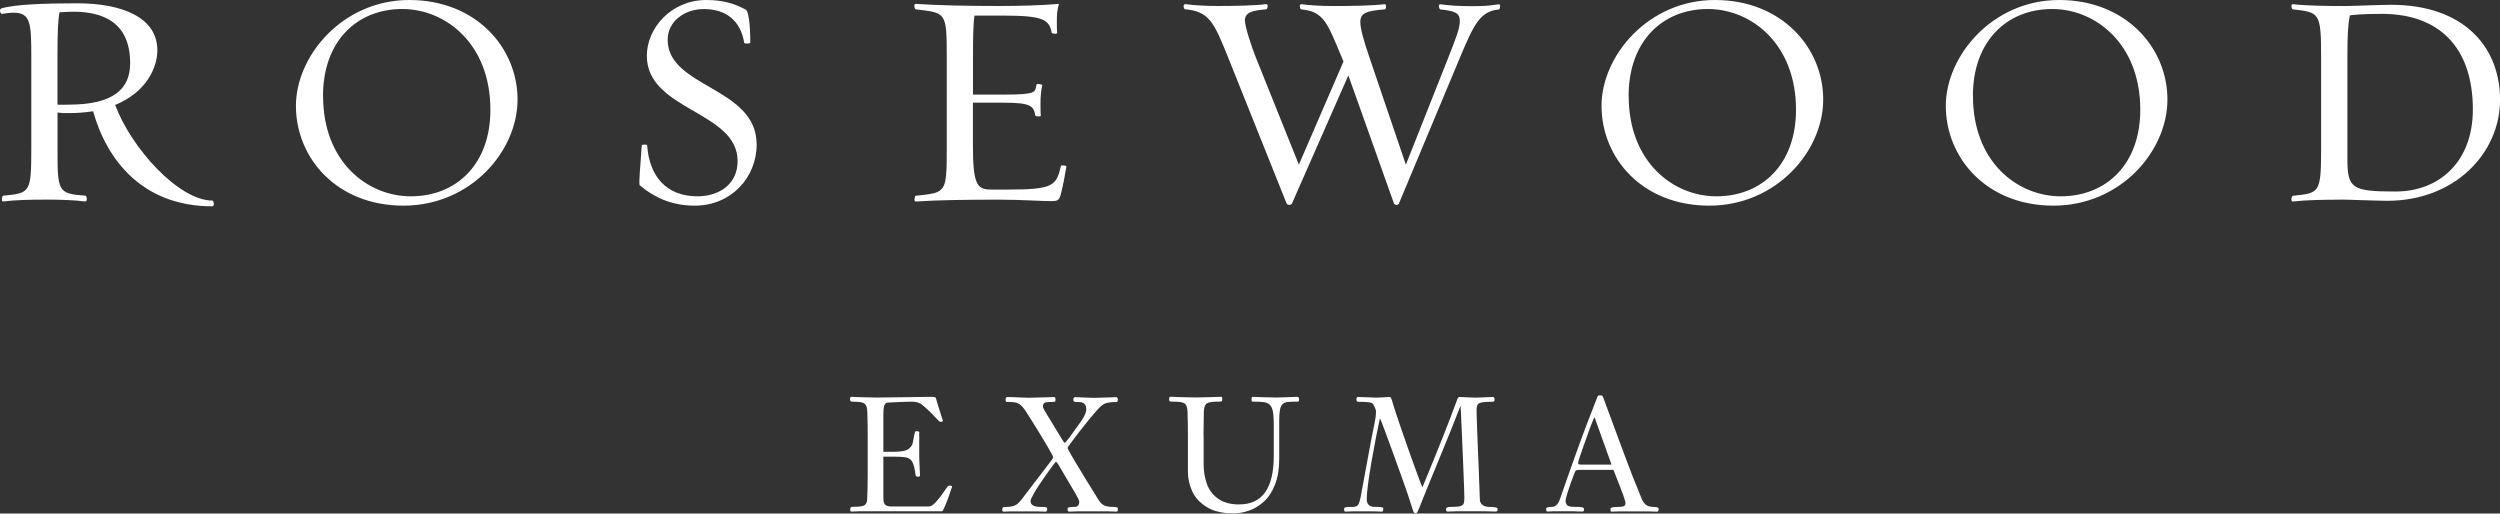 <?xml version="1.0" encoding="UTF-8"?>
<svg id="Layer_1" data-name="Layer 1" xmlns="http://www.w3.org/2000/svg" viewBox="0 0 463.29 95.16">
  <rect x="0" y="0" width="463.29" height="95.16" fill="#333333" stroke="none"/>
  <defs>
    <style>
      .cls-1 {
        fill: #fff;
        stroke-width: 0px;
      }
    </style>
  </defs>
  <path class="cls-1" d="M17.25,20.62c-1.45.23-3.24.34-4.41.34s-1.4,0-2.18-.11v6.59c0,8.05,0,8.44,5.2,8.83.17,0,.45,1.12-.11,1.06-1.73-.23-4.47-.34-6.93-.34-3.24,0-5.87.06-8.21.34-.45.11-.22-1.06-.06-1.06,5.03-.5,5.25-.45,5.25-8.83V10.62c0-6.32-.11-8.27-3.3-8.27-.62,0-1.34.11-2.13.22-.28.06-.61-.84-.11-1.01,2.29-.73,7.88-.95,14.03-.95,8.16,0,14.87,2.51,14.87,8.72,0,3.13-1.96,7.71-7.82,10.12,3.02,8.05,11.79,17.72,18.05,17.72.17,0,.45,1.06-.06,1.06-13.08,0-19.61-8.78-22.07-17.6ZM11.04,2.29c-.28,1.17-.39,3.74-.39,7.82v9.28c.78.06,1.17,0,2.12,0,8.38,0,11.35-3.02,11.35-7.66,0-7.6-5.03-9.56-10.56-9.56-.89,0-1.57.06-2.52.11Z"/>
  <path class="cls-1" d="M54.84,19.62c0-9.28,8.66-19.62,21.01-19.62s20.06,8.83,20.06,18.44-8.72,19.67-21.12,19.67-19.95-8.83-19.95-18.5ZM59.87,17.77c0,12.29,8.27,18.61,16.26,18.61,8.44,0,14.75-5.93,14.75-16.04,0-12.3-8.38-18.67-16.32-18.67-8.44,0-14.7,5.98-14.7,16.1Z"/>
  <path class="cls-1" d="M118.58,34.37c-.28-.22.11-3.46.34-7.38,0-.28,1.01-.22,1.01-.06.39,5.7,3.52,9.45,9.33,9.45,3.8,0,7.43-2.07,7.43-6.54,0-9.28-16.82-9.33-16.82-19.5,0-5.14,4.53-10.34,11.01-10.34,3.24,0,5.36.73,7.32,1.79.45.22.84,2.35.84,6.09,0,.28-1.12.23-1.12.06-.67-4.14-3.41-6.26-7.49-6.26-3.52,0-6.7,2.23-6.7,5.7,0,8.89,16.49,8.72,16.49,19.39,0,6.15-4.75,11.34-11.46,11.34-3.97,0-7.21-1.28-10.17-3.74Z"/>
  <path class="cls-1" d="M195.01,37.28c-2.07,0-5.64-.28-9.78-.28-5.65,0-11.4.06-15.48.34-.5.06-.22-1.06-.06-1.06,5.64-.61,5.76-.39,5.76-8.83V10.67c0-8.5-.11-8.27-5.76-8.94-.17,0-.5-1.06.06-1.01,4.08.28,9.56.39,15.26.39,4.14,0,7.94-.11,11.23-.39-.34,1.06-.39,2.07-.39,3.24,0,.56,0,1.68.06,2.12.06.28-.95.17-1.01,0-.45-2.46-1.62-3.19-8.94-3.19h-5.37c-.23,1.4-.28,3.97-.28,7.49v7.15h5.76c6.15,0,5.7-.45,6.03-1.9.06-.17.95,0,1.06.11-.22.84-.34,2.18-.34,3.46,0,.62,0,1.73.06,2.18.11.28-.95.22-1.01.05-.34-1.73-.67-2.4-5.81-2.4h-5.76v8.16c0,7.27.89,7.94,3.46,7.94h2.96c8.55,0,9.05-.73,9.89-4.41,0-.11,1.06-.11,1.01.17-.22,1.4-.73,4.02-1.06,5.2-.28,1.01-.61,1.17-1.56,1.17Z"/>
  <path class="cls-1" d="M259.26,37.73c-.11.28-.78.39-.95-.06l-8.44-23.7-10.45,23.75c-.11.28-.84.39-1.01-.06l-10.79-26.94c-2.68-6.7-3.58-8.6-7.99-9-.28,0-.5-1.01.06-.95,1.57.22,3.8.34,5.98.34,3.02,0,6.76-.06,8.94-.34.56-.06.23.95.06.95-2.57.22-3.97.56-3.97,2.07,0,1.17,1.29,5.03,2.01,6.82l7.99,19.9,8.27-19.11-.28-.67c-2.74-6.54-3.35-8.6-7.6-9-.17,0-.39-1.01.06-.95,1.62.22,3.8.34,5.98.34,3.02,0,7.26-.06,9.44-.34.45-.11.28.95.11.95-3.47.28-4.59.67-4.59,2.35,0,1.23.56,3.24,1.68,6.54l6.76,19.9,7.99-20.17c1.28-3.3,2.01-5.03,2.01-6.48s-.9-1.85-3.63-2.12c-.17,0-.51-1.01.05-.95,1.62.22,3.3.34,5.53.34,3.07,0,3.02-.06,5.25-.34.45-.11.23.95.06.95-3.52.34-4.64,2.74-7.27,9l-11.29,27Z"/>
  <path class="cls-1" d="M296.79,19.62c0-9.28,8.66-19.62,21.02-19.62s20.06,8.83,20.06,18.44-8.72,19.67-21.13,19.67-19.95-8.83-19.95-18.5ZM301.82,17.77c0,12.29,8.27,18.61,16.26,18.61,8.44,0,14.75-5.93,14.75-16.04,0-12.3-8.38-18.67-16.32-18.67-8.44,0-14.7,5.98-14.7,16.1Z"/>
  <path class="cls-1" d="M360.59,19.62c0-9.28,8.66-19.62,21.01-19.62s20.06,8.83,20.06,18.44-8.72,19.67-21.12,19.67-19.95-8.83-19.95-18.5ZM365.62,17.77c0,12.29,8.27,18.61,16.26,18.61,8.44,0,14.75-5.93,14.75-16.04,0-12.3-8.38-18.67-16.32-18.67-8.44,0-14.7,5.98-14.7,16.1Z"/>
  <path class="cls-1" d="M434,37c-3.3,0-6.71.06-9.05.34-.56.06-.23-1.06-.06-1.06,4.97-.5,5.25-.45,5.25-8.83V10.67c0-8.38-.28-8.38-5.25-8.94-.17,0-.5-1.01.06-.95,2.35.28,6.26.34,9.56.34,1.39,0,6.59-.23,8.61-.23,13.36,0,20.18,7.71,20.18,17.6s-8.38,18.72-20.9,18.72c-1.96,0-7.04-.22-8.38-.22ZM435.46,2.85c-.34,1.73-.45,3.58-.45,7.77v18.83c0,5.48.84,6.04,8.94,6.04s14.31-5.53,14.31-15.2c0-11.73-6.48-17.72-16.82-17.72-3.86,0-5.03.17-5.98.28Z"/>
  <path class="cls-1" d="M174.6,94.75h-12.15c-1.61,0-2.62,0-3.04,0s-.77.02-1.05.03c-.28.02-.47.02-.55.02-.11,0-.18-.03-.21-.08-.02-.05-.04-.15-.04-.31,0-.19.03-.32.1-.39s.24-.1.52-.1c1.07,0,1.76-.1,2.05-.31s.45-.55.47-1.03c.07-1.37.1-2.93.1-4.67v-7.3c0-1.28-.02-2.68-.07-4.18-.02-.61-.1-1.05-.25-1.32s-.41-.45-.8-.54c-.38-.09-.99-.14-1.82-.14-.14,0-.23-.04-.27-.12-.04-.08-.06-.21-.06-.38,0-.26.09-.39.27-.39.15,0,.78.02,1.87.07,1.1.04,2.02.06,2.77.06,1.26,0,2.98-.02,5.15-.06,2.17-.04,3.75-.07,4.73-.07.4,0,.68.01.84.04s.25.09.28.21c.32,1.1.61,2.06.88,2.87s.41,1.25.41,1.31c0,.13-.14.2-.43.2-.1,0-.19-.04-.29-.13s-.29-.29-.58-.6-.62-.67-1.01-1.05-.86-.81-1.41-1.28c-.5-.45-1.17-.68-2.03-.68-.7,0-2.17.06-4.41.17-.33,0-.55.18-.68.51-.12.33-.19.93-.19,1.79v6.82h1.98c1.35,0,2.25-.17,2.69-.52s.7-.72.77-1.1c.1-.58.18-1.06.27-1.44s.15-.59.19-.66.11-.1.19-.1c.37,0,.56.07.56.2v4.46c0,.48.02,1.12.07,1.92.05.8.07,1.34.07,1.62,0,.16-.12.24-.37.24-.27,0-.42-.11-.45-.33-.14-1.09-.33-1.87-.56-2.32-.23-.46-.57-.75-1.01-.87s-1.19-.19-2.25-.19h-2.15v7.65c0,.6.11,1.01.32,1.23s.59.34,1.13.34h7c.33,0,.7-.21,1.11-.63s.85-.95,1.31-1.6.8-1.14,1.02-1.45c.11-.12.24-.19.37-.19.32,0,.47.07.47.22,0,.03-.14.45-.42,1.26-.28.81-.57,1.56-.85,2.24-.29.68-.48,1.03-.57,1.03Z"/>
  <path class="cls-1" d="M201.34,89.02l2.24,3.62c.33.52.68.86,1.05,1.03.37.17.9.26,1.57.26.23,0,.45.02.65.05.2.04.3.1.3.21,0,.29-.01.46-.04.53-.02.06-.1.09-.24.09-.11,0-.31,0-.6-.02-.3-.01-.64-.02-1.03-.03s-1.34,0-2.83,0c-1.4,0-2.28,0-2.64,0s-.7.02-1,.03c-.3.02-.51.02-.62.02-.14,0-.23-.04-.26-.12-.03-.08-.04-.25-.04-.5,0-.17.46-.26,1.39-.26.21,0,.39-.08.54-.24s.22-.39.22-.68c0-.13-.07-.35-.21-.64s-.31-.61-.52-.97-.52-.87-.93-1.56-1.14-1.92-2.18-3.7c-.22-.37-.38-.56-.47-.56-.05,0-.15.11-.32.34s-.34.46-.53.7c-.18.23-.53.71-1.03,1.43-.51.72-.94,1.36-1.31,1.92s-.71,1.12-1.03,1.7c-.33.58-.49.97-.49,1.18,0,.73.61,1.09,1.82,1.09.53,0,.87.02,1.03.06s.24.13.24.29c0,.35-.1.53-.29.53-.11,0-.32,0-.62-.02-.3-.01-.64-.02-1.01-.03s-1.27,0-2.69,0c-1.17,0-1.91,0-2.21,0s-.57.02-.8.03c-.23.02-.38.02-.46.02-.17,0-.26-.13-.26-.39,0-.2.04-.33.11-.39s.25-.09.54-.09c.68,0,1.23-.09,1.64-.26s.81-.52,1.21-1.03l5.47-7.15c.32-.4.47-.66.47-.76,0-.13-.3-.72-.91-1.77-.61-1.05-1.37-2.31-2.28-3.78-.91-1.47-1.53-2.45-1.87-2.95-.36-.57-.71-.98-1.03-1.23s-.66-.39-1.01-.45-.85-.09-1.52-.09c-.13,0-.2-.14-.2-.42,0-.32.11-.48.34-.48.6,0,1.33.02,2.17.07.84.04,1.42.06,1.72.06.59,0,1.44-.02,2.55-.06,1.11-.04,1.84-.07,2.2-.07.18,0,.27.14.27.42,0,.23-.03.37-.1.42s-.22.07-.46.07c-.49,0-.85.01-1.07.04-.23.03-.4.09-.52.21s-.18.3-.18.55c0,.11.03.23.09.37.06.14.14.3.24.46s.23.39.4.68c.74,1.19,1.35,2.18,1.82,2.98.48.8.83,1.38,1.06,1.75.23.37.36.55.4.55.11,0,.43-.37.97-1.1s1.24-1.71,2.09-2.91c.64-.91.96-1.66.96-2.24,0-.88-.45-1.32-1.35-1.32-.47,0-.76-.02-.87-.07s-.17-.17-.17-.39c0-.3.11-.45.33-.45.3,0,.87.02,1.72.07.85.04,1.44.06,1.77.06.44,0,1.19-.02,2.24-.06,1.05-.04,1.68-.07,1.88-.07s.3.16.3.48c0,.28-.09.42-.27.42-.7,0-1.24.05-1.64.14s-.72.24-.98.44-.55.47-.87.83c-.47.52-1.02,1.16-1.65,1.93s-1.22,1.51-1.77,2.23c-.55.72-1.05,1.38-1.5,1.98-.41.54-.62.85-.62.95,0,.11.19.5.58,1.18.39.68,1.36,2.31,2.92,4.87Z"/>
  <path class="cls-1" d="M223.05,80.62v5.39c0,1.39.22,2.65.65,3.78.43,1.13,1.14,2.03,2.12,2.69.99.67,2.26,1,3.82,1,4.28,0,6.41-3,6.41-9.01v-5.88c0-1.04-.06-1.85-.18-2.41-.12-.56-.32-.96-.6-1.21-.28-.24-.64-.39-1.08-.45s-1.11-.09-2.03-.09c-.11,0-.17-.03-.19-.1-.02-.07-.04-.18-.04-.34,0-.3.08-.45.23-.45.23,0,.82.02,1.77.07.95.04,1.8.06,2.56.06.35,0,1.02-.02,1.99-.06.97-.04,1.59-.07,1.85-.07.15,0,.26.03.32.09s.09.2.09.41c0,.26-.09.39-.26.39-.84,0-1.45.02-1.83.06s-.69.16-.94.38c-.25.21-.42.57-.51,1.05-.09.49-.14,1.16-.14,2.02v7.05c0,1.9-.26,3.5-.78,4.82s-1.21,2.37-2.07,3.15-1.78,1.35-2.77,1.68-1.94.5-2.86.5c-2.04,0-3.69-.39-4.96-1.18s-2.16-1.76-2.69-2.93-.79-2.37-.79-3.61v-6.82c0-1.28-.02-2.68-.07-4.18-.02-.61-.11-1.06-.26-1.33-.15-.27-.44-.45-.85-.54s-1.07-.13-1.98-.13c-.13,0-.22-.04-.26-.12-.04-.08-.06-.21-.06-.38,0-.26.09-.39.26-.39.14,0,.77.02,1.87.07,1.11.04,2.03.06,2.78.06s1.7-.02,2.81-.06c1.11-.04,1.73-.07,1.87-.07.17,0,.26.13.26.39,0,.17-.02.3-.06.38-.04.08-.13.12-.27.12-.89,0-1.55.04-1.97.13-.42.09-.71.26-.86.54-.15.27-.24.72-.26,1.33-.04,1.8-.06,3.19-.06,4.18Z"/>
  <path class="cls-1" d="M263.58,90.34c2.82-6.79,5-12.27,6.52-16.45.1-.22.22-.33.36-.33s.61.02,1.39.07c.78.04,1.31.06,1.59.06.2,0,.73-.02,1.6-.06.87-.04,1.4-.07,1.6-.07.22,0,.33.17.33.5,0,.26-.12.39-.36.39-.88,0-1.53.04-1.95.11-.42.07-.69.22-.83.43-.13.22-.2.56-.2,1.04,0,.17.02.9.06,2.19s.09,2.55.14,3.78c.05,1.23.11,2.75.19,4.54.07,1.8.15,3.79.22,5.97,0,.48.18.84.5,1.07.33.24.7.35,1.12.35,1.12,0,1.68.12,1.68.37,0,.34-.11.5-.33.5-.12,0-.35,0-.68-.02-.33-.01-.7-.02-1.1-.03s-1.37,0-2.9,0c-1.43,0-2.32,0-2.69,0s-.69.02-.97.03c-.28.02-.46.02-.56.02-.14,0-.23-.04-.27-.11-.04-.07-.06-.19-.06-.37,0-.13.08-.23.24-.3s.55-.1,1.17-.1,1.06-.05,1.34-.16.46-.27.53-.48.11-.56.11-1.03c0-.37-.02-1.02-.05-1.95s-.08-2.04-.13-3.33c-.05-1.29-.14-3.28-.25-5.99s-.2-4.6-.26-5.68h-.06c-.53,1.39-1.09,2.79-1.66,4.21-.57,1.42-1.17,2.9-1.81,4.45-.64,1.55-1.28,3.1-1.92,4.67-.65,1.56-1.11,2.71-1.4,3.43-.34.84-.6,1.51-.79,1.99-.19.49-.33.78-.41.9s-.18.17-.29.17c-.18,0-.31-.09-.39-.26s-.3-.86-.68-2.07c-.16-.56-.62-1.88-1.37-3.99s-1.36-3.79-1.82-5.06-.96-2.63-1.5-4.07-.82-2.15-.86-2.15c-.42,1.86-.93,4.51-1.54,7.94-.6,3.44-.9,5.79-.9,7.05,0,.95.49,1.42,1.47,1.42,1.06,0,1.59.08,1.59.23,0,.3-.02.48-.05.55s-.13.1-.28.1c-.11,0-.29,0-.55-.02-.26-.01-.54-.02-.84-.03-.3,0-1.02,0-2.15,0-1,0-1.64,0-1.91,0s-.51.02-.72.03c-.21.02-.35.02-.43.02-.12,0-.21-.03-.26-.09-.05-.06-.07-.2-.07-.41,0-.15.09-.25.26-.3s.61-.07,1.31-.07c.5,0,.84-.13,1.03-.39s.36-.83.52-1.71c.09-.43.44-2.35,1.06-5.75.62-3.4,1.07-5.77,1.35-7.1.26-1.16.39-2.09.39-2.79,0-.13-.09-.4-.26-.79s-.34-.63-.49-.72c-.26-.15-1.11-.23-2.54-.23-.23,0-.34-.15-.34-.45s.1-.45.31-.45c.36,0,1,.02,1.92.07.91.04,1.41.06,1.5.06.28,0,.69-.02,1.25-.06.56-.04.93-.07,1.13-.07.14,0,.26.09.34.28.09.19.21.56.36,1.11s.65,2.07,1.5,4.54c.85,2.47,1.67,4.81,2.48,7.02.8,2.21,1.28,3.48,1.44,3.83Z"/>
  <path class="cls-1" d="M299.02,87.07h-6.06c-.45,0-.74.03-.86.09s-.24.25-.35.57c-1.08,2.85-1.62,4.55-1.62,5.1,0,.31.09.57.26.77.18.21.6.32,1.27.32.81,0,1.33.03,1.55.09s.33.16.33.32c0,.19-.02.32-.07.38-.04.06-.14.09-.29.09-.11,0-.33,0-.64-.02-.31-.01-.64-.02-.98-.03s-1.17,0-2.49,0c-.69,0-1.12,0-1.29,0s-.36.02-.57.03c-.21.02-.37.02-.47.02-.14,0-.22-.17-.22-.5,0-.25.36-.37,1.09-.37.67,0,1.17-.51,1.51-1.54.55-1.58,1.01-2.91,1.39-3.99.38-1.08.92-2.59,1.62-4.55s1.37-3.76,2-5.41,1.26-3.28,1.9-4.91c.04-.12.09-.2.16-.22s.2-.04.4-.04c.14,0,.25.02.31.06s.13.14.19.3c.04.08.23.6.58,1.57s1.13,3.08,2.35,6.35,2.07,5.55,2.58,6.85,1.06,2.66,1.66,4.09c.24.54.53.91.86,1.13.34.22.79.32,1.38.32.2,0,.4.03.59.08.19.05.29.13.29.24,0,.37-.11.56-.32.56-.12,0-.34,0-.63-.02-.3-.01-.62-.02-.96-.03s-1.17,0-2.51,0c-1.48,0-2.42,0-2.8,0s-.72.02-1.01.03c-.29.02-.48.02-.57.02-.1,0-.14-.18-.14-.53,0-.23.41-.34,1.24-.34.58,0,.99-.04,1.21-.14s.34-.27.34-.54c0-.24-.14-.74-.42-1.51s-.58-1.56-.91-2.39-.63-1.59-.9-2.28ZM293.58,86.1h5.06l-3.12-8.71h-.06c-.06,0-.31.61-.77,1.82-.45,1.21-.94,2.57-1.46,4.07s-.78,2.33-.78,2.49c0,.11.03.19.08.24.05.04.15.07.29.08s.39.01.75.01Z"/>
</svg>